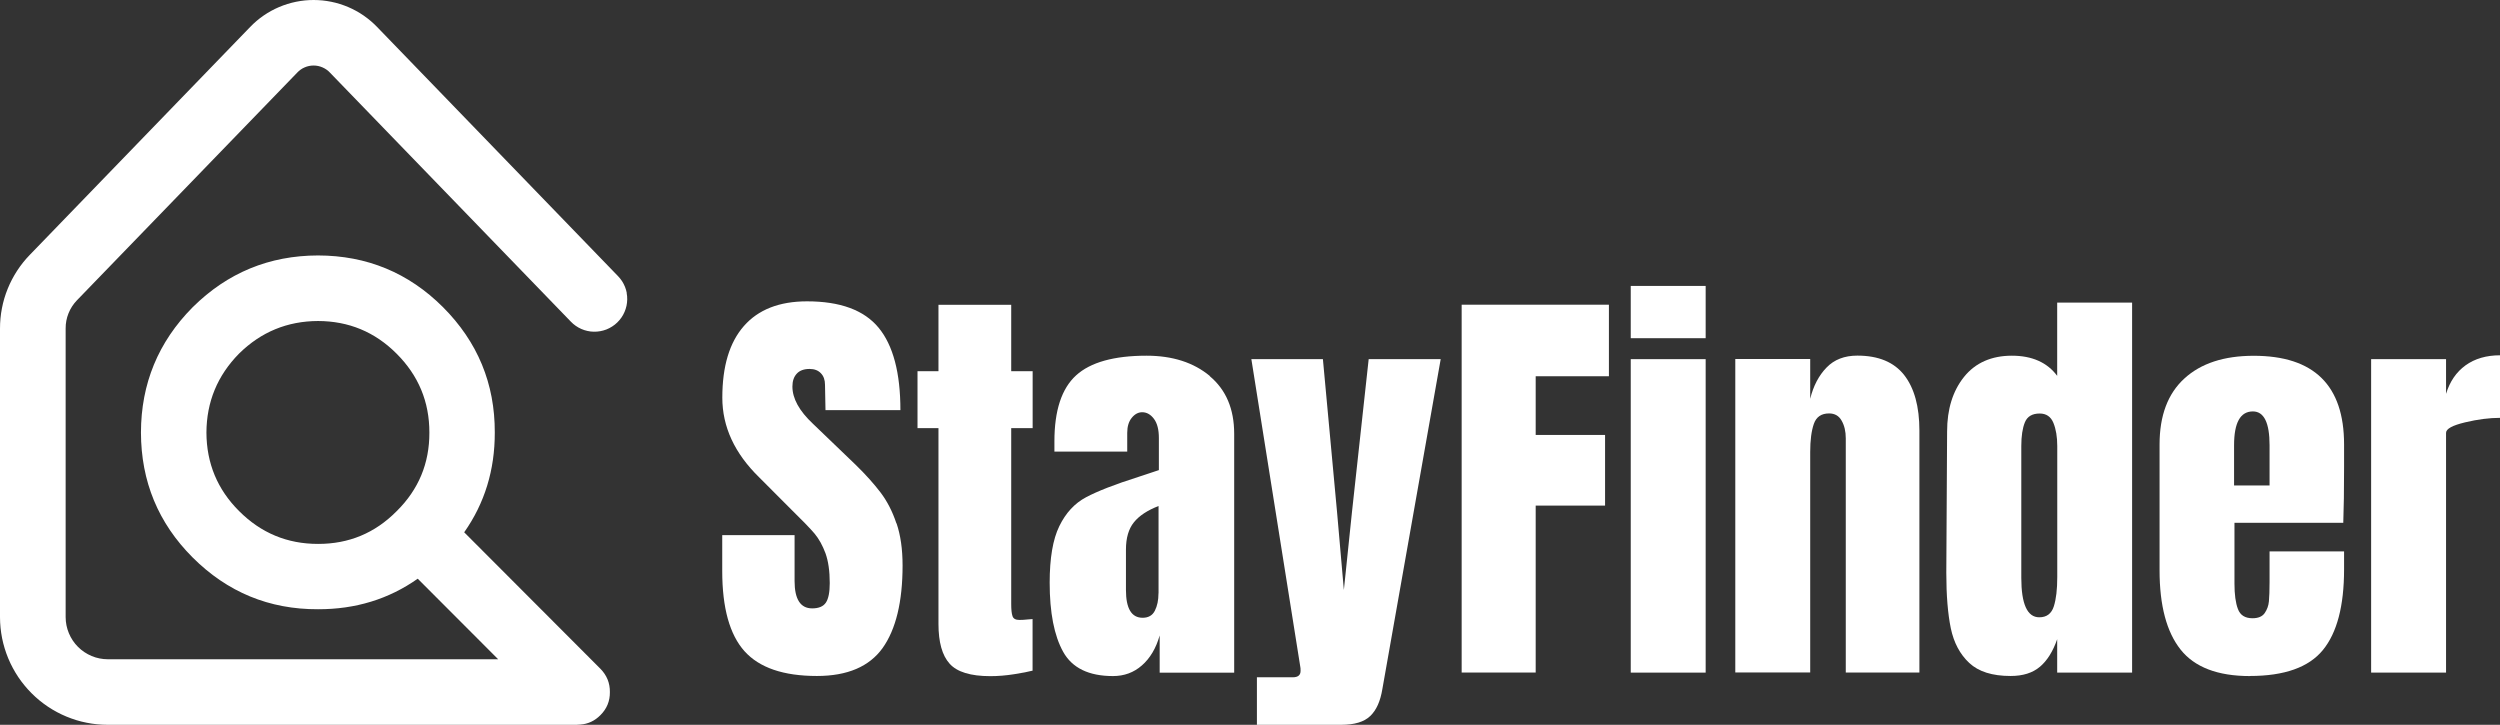 <?xml version="1.0" encoding="UTF-8" standalone="no"?>
<svg xmlns="http://www.w3.org/2000/svg" xmlns:xlink="http://www.w3.org/1999/xlink" width="231.667mm" height="67.166mm" viewBox="34.236 -264.829 231.667 67.166">
    <rect x="34.236" y="-264.829" width="231.667" height="67.166" fill="#333333" stroke="none"/>
    <path transform="matrix(1,0,0,-1,0,0)" style="stroke:none;fill:#ffffff;fill-rule:evenodd" d="M92.319,237.669C92.282,237.867,92.228,238.059,92.154,238.243C92.08,238.428,91.988,238.606,91.88,238.774C91.769,238.941,91.647,239.096,91.506,239.241L69.185,262.325C68.994,262.523,68.796,262.71,68.585,262.888C68.377,263.064,68.159,263.231,67.935,263.388C67.709,263.542,67.477,263.688,67.237,263.818C66.998,263.951,66.751,264.07,66.498,264.177C66.246,264.283,65.99,264.379,65.727,264.46C65.466,264.542,65.2,264.61,64.931,264.664C64.661,264.718,64.392,264.76,64.12,264.788C63.846,264.814,63.572,264.829,63.298,264.829C63.024,264.829,62.75,264.816,62.479,264.788C62.207,264.76,61.935,264.718,61.668,264.664C61.4,264.61,61.135,264.54,60.872,264.46C60.611,264.379,60.352,264.283,60.1,264.177C59.848,264.07,59.602,263.951,59.361,263.818C59.122,263.686,58.887,263.542,58.663,263.388C58.437,263.233,58.22,263.066,58.011,262.888C57.802,262.71,57.602,262.523,57.413,262.325L36.995,241.209C36.556,240.757,36.165,240.267,35.821,239.739C35.478,239.211,35.186,238.654,34.949,238.069C34.712,237.485,34.534,236.885,34.415,236.265C34.295,235.645,34.236,235.021,34.236,234.391L34.236,207.636C34.236,207.31,34.254,206.984,34.286,206.66C34.319,206.336,34.367,206.012,34.43,205.692C34.495,205.373,34.573,205.055,34.669,204.744C34.765,204.434,34.873,204.125,34.999,203.823C35.123,203.52,35.265,203.227,35.419,202.938C35.573,202.651,35.741,202.37,35.921,202.099C36.104,201.827,36.297,201.566,36.506,201.314C36.712,201.062,36.932,200.818,37.163,200.588C37.393,200.357,37.634,200.138,37.886,199.931C38.139,199.724,38.402,199.529,38.671,199.348C38.943,199.166,39.223,198.998,39.51,198.844C39.797,198.69,40.093,198.551,40.395,198.425C40.697,198.301,41.004,198.19,41.315,198.094C41.626,197.998,41.945,197.92,42.265,197.857C42.584,197.792,42.906,197.744,43.232,197.712C43.558,197.679,43.882,197.664,44.211,197.664L87.656,197.664C87.775,197.664,87.893,197.672,88.01,197.685C88.73,197.737,89.349,198.027,89.871,198.555C90.464,199.142,90.762,199.855,90.752,200.694C90.762,201.536,90.467,202.257,89.871,202.86L77.251,215.503C79.147,218.193,80.094,221.275,80.086,224.747C80.101,229.276,78.499,233.15,75.279,236.374C72.09,239.554,68.235,241.148,63.707,241.157C59.187,241.148,55.32,239.554,52.107,236.374L52.08,236.348C48.9,233.137,47.306,229.269,47.298,224.75C47.306,220.221,48.9,216.364,52.08,213.177C55.302,209.957,59.179,208.355,63.707,208.373C67.177,208.364,70.257,209.31,72.946,211.203L80.399,203.738L44.221,203.738C43.965,203.738,43.713,203.764,43.461,203.814C43.208,203.864,42.965,203.938,42.73,204.038C42.493,204.136,42.269,204.257,42.056,204.399C41.843,204.542,41.645,204.703,41.465,204.884C41.284,205.064,41.121,205.262,40.98,205.475C40.839,205.688,40.717,205.912,40.619,206.149C40.521,206.386,40.445,206.629,40.395,206.881C40.345,207.134,40.319,207.386,40.319,207.642L40.319,234.391C40.315,234.876,40.404,235.343,40.584,235.793C40.765,236.243,41.024,236.643,41.358,236.993L61.779,258.101C61.876,258.205,61.983,258.298,62.098,258.379C62.213,258.462,62.337,258.531,62.468,258.585C62.598,258.642,62.733,258.685,62.872,258.714C63.011,258.742,63.153,258.757,63.294,258.757C63.435,258.757,63.576,258.742,63.716,258.714C63.855,258.683,63.989,258.642,64.12,258.585C64.25,258.529,64.374,258.459,64.49,258.379C64.605,258.298,64.714,258.205,64.809,258.101L87.132,235.026C87.271,234.88,87.421,234.752,87.586,234.637C87.749,234.521,87.923,234.426,88.106,234.345C88.288,234.265,88.477,234.202,88.673,234.161C88.869,234.117,89.067,234.093,89.264,234.091C89.464,234.087,89.662,234.102,89.86,234.139C90.058,234.174,90.249,234.228,90.434,234.3C90.619,234.374,90.797,234.465,90.965,234.574C91.134,234.68,91.288,234.804,91.432,234.943C91.575,235.082,91.706,235.235,91.819,235.398C91.934,235.563,92.03,235.737,92.108,235.919C92.186,236.102,92.249,236.291,92.291,236.487C92.332,236.683,92.356,236.88,92.358,237.08C92.362,237.28,92.345,237.478,92.308,237.674L92.319,237.669zM56.389,217.473C54.385,219.471,53.378,221.895,53.365,224.741C53.378,227.589,54.385,230.028,56.389,232.063C58.422,234.065,60.863,235.074,63.711,235.082C66.555,235.074,68.979,234.067,70.979,232.063C73.018,230.032,74.029,227.589,74.025,224.741C74.033,221.895,73.025,219.471,71.005,217.473L70.979,217.447C68.979,215.427,66.555,214.421,63.711,214.427C60.863,214.423,58.42,215.436,56.389,217.473z"/>
    <path transform="matrix(1,0,0,-1,0,0)" style="stroke:none;fill:#ffffff;fill-rule:evenodd" d="M260.903,228.333L260.903,231.548L253.961,231.548L253.961,202.5L260.903,202.5L260.903,224.717C260.903,225.09,261.491,225.409,262.674,225.692C263.85,225.974,264.928,226.108,265.904,226.108L265.904,231.905C264.638,231.905,263.567,231.592,262.711,230.975C261.849,230.35,261.253,229.471,260.903,228.333z"/>
    <path transform="matrix(1,0,0,-1,0,0)" style="stroke:none;fill:#ffffff;fill-rule:evenodd" d="M242.726,202.188C245.926,202.188,248.18,202.991,249.49,204.591C250.799,206.19,251.454,208.683,251.454,212.068L251.454,213.735L244.549,213.735L244.549,210.915C244.549,210.119,244.526,209.516,244.489,209.107C244.452,208.698,244.318,208.334,244.095,208.013C243.872,207.693,243.492,207.538,242.964,207.538C242.273,207.538,241.826,207.827,241.618,208.392C241.401,208.958,241.297,209.747,241.297,210.751L241.297,216.384L251.38,216.384C251.431,217.709,251.454,219.427,251.454,221.54L251.454,223.646C251.454,229.122,248.664,231.86,243.083,231.86C240.33,231.86,238.188,231.16,236.655,229.754C235.122,228.356,234.356,226.317,234.356,223.646L234.356,211.979C234.356,208.727,235.003,206.28,236.298,204.643C237.592,203.006,239.735,202.18,242.726,202.18L242.726,202.188zM241.26,223.571C241.26,225.662,241.841,226.704,243.002,226.704C244.036,226.704,244.549,225.655,244.549,223.571L244.549,219.844L241.26,219.844L241.26,223.571z"/>
    <path transform="matrix(1,0,0,-1,0,0)" style="stroke:none;fill:#ffffff;fill-rule:evenodd" d="M223.262,203.035C223.939,203.609,224.474,204.457,224.869,205.595L224.869,202.5L231.811,202.5L231.811,236.786L224.869,236.786L224.869,230C223.946,231.243,222.54,231.868,220.665,231.868C218.79,231.868,217.287,231.213,216.238,229.904C215.189,228.594,214.668,226.905,214.668,224.843L214.594,211.748C214.594,209.658,214.735,207.946,215.011,206.607C215.293,205.267,215.858,204.203,216.722,203.393C217.585,202.589,218.857,202.188,220.553,202.188C221.692,202.188,222.593,202.47,223.269,203.043L223.262,203.035zM221.543,223.497C221.543,224.419,221.654,225.157,221.878,225.699C222.101,226.242,222.563,226.51,223.247,226.51C223.857,226.51,224.281,226.221,224.52,225.64C224.758,225.052,224.876,224.345,224.876,223.497L224.876,211.354C224.876,210.216,224.772,209.315,224.557,208.639C224.34,207.961,223.894,207.626,223.21,207.626C222.101,207.626,221.543,208.847,221.543,211.28L221.543,223.504L221.543,223.497z"/>
    <path transform="matrix(1,0,0,-1,0,0)" style="stroke:none;fill:#ffffff;fill-rule:evenodd" d="M204.898,225.841C205.152,225.395,205.278,224.851,205.278,224.211L205.278,202.507L212.101,202.507L212.101,224.926C212.101,227.151,211.632,228.862,210.695,230.067C209.75,231.273,208.307,231.875,206.35,231.875C205.159,231.875,204.207,231.511,203.492,230.766C202.779,230.03,202.272,229.062,201.982,227.872L201.982,231.562L195.04,231.562L195.04,202.515L201.982,202.515L201.982,222.946C201.982,224.033,202.094,224.896,202.317,225.543C202.54,226.191,203.009,226.518,203.73,226.518C204.259,226.518,204.646,226.295,204.898,225.841z"/>
    <path transform="matrix(1,0,0,-1,0,0)" style="stroke:none;fill:#ffffff;fill-rule:evenodd" d="M192.294,231.548L185.352,231.548L185.352,202.5L192.294,202.5L192.294,231.548z"/>
    <path transform="matrix(1,0,0,-1,0,0)" style="stroke:none;fill:#ffffff;fill-rule:evenodd" d="M192.294,238.333L185.352,238.333L185.352,233.489L192.294,233.489L192.294,238.333z"/>
    <path transform="matrix(1,0,0,-1,0,0)" style="stroke:none;fill:#ffffff;fill-rule:evenodd" d="M169.683,202.507L176.543,202.507L176.543,217.977L182.972,217.977L182.972,224.524L176.543,224.524L176.543,229.963L183.329,229.963L183.329,236.593L169.683,236.593L169.683,202.507z"/>
    <path transform="matrix(1,0,0,-1,0,0)" style="stroke:none;fill:#ffffff;fill-rule:evenodd" d="M161.067,231.548L159.519,217.381L158.768,210.156L158.136,217.381L156.825,231.548L150.196,231.548L154.72,203.102C154.75,202.991,154.757,202.85,154.757,202.664C154.757,202.269,154.519,202.068,154.043,202.068L150.71,202.068L150.71,197.664L158.53,197.664C159.75,197.664,160.643,197.932,161.208,198.475C161.781,199.017,162.153,199.851,162.339,200.997L167.741,231.548L161.067,231.548z"/>
    <path transform="matrix(1,0,0,-1,0,0)" style="stroke:none;fill:#ffffff;fill-rule:evenodd" d="M146.35,229.985C144.839,231.243,142.882,231.868,140.479,231.868C137.466,231.868,135.285,231.257,133.954,230.045C132.614,228.824,131.945,226.786,131.945,223.936L131.945,222.983L138.693,222.983L138.693,224.725C138.693,225.305,138.835,225.774,139.11,226.108C139.385,226.451,139.713,226.629,140.077,226.629C140.501,226.629,140.866,226.421,141.171,226.012C141.476,225.603,141.625,225.014,141.625,224.241L141.625,221.265L139.72,220.633C137.555,219.948,135.94,219.316,134.876,218.75C133.812,218.185,132.994,217.292,132.399,216.071C131.803,214.851,131.506,213.11,131.506,210.833C131.506,208.058,131.922,205.923,132.756,204.427C133.589,202.931,135.129,202.18,137.376,202.18C138.41,202.18,139.303,202.507,140.055,203.169C140.814,203.832,141.364,204.762,141.699,205.945L141.699,202.493L148.604,202.493L148.604,224.635C148.604,226.934,147.845,228.713,146.342,229.97L146.35,229.985zM141.588,209.844C141.588,209.211,141.476,208.676,141.253,208.237C141.03,207.797,140.65,207.582,140.122,207.582C139.088,207.582,138.574,208.438,138.574,210.156L138.574,213.892C138.574,214.977,138.82,215.819,139.311,216.428C139.802,217.038,140.561,217.537,141.595,217.939L141.595,209.844L141.588,209.844z"/>
    <path transform="matrix(1,0,0,-1,0,0)" style="stroke:none;fill:#ffffff;fill-rule:evenodd" d="M129.921,202.701L129.921,207.462C129.847,207.462,129.683,207.448,129.445,207.425C129.207,207.395,128.954,207.381,128.693,207.381C128.351,207.381,128.135,207.5,128.061,207.738C127.979,207.976,127.942,208.348,127.942,208.847L127.942,225.157L129.928,225.157L129.928,230.431L127.942,230.431L127.942,236.584L121.201,236.584L121.201,230.431L119.259,230.431L119.259,225.157L121.201,225.157L121.201,207.016C121.201,205.32,121.543,204.092,122.235,203.326C122.919,202.56,124.177,202.172,126.007,202.172C126.722,202.172,127.451,202.232,128.21,202.352C128.961,202.47,129.541,202.582,129.936,202.686L129.921,202.701z"/>
    <path transform="matrix(1,0,0,-1,0,0)" style="stroke:none;fill:#ffffff;fill-rule:evenodd" d="M117.302,216.332C116.937,217.433,116.446,218.385,115.836,219.189C115.226,219.992,114.46,220.848,113.537,221.748L109.571,225.558C108.299,226.749,107.666,227.902,107.666,229.011C107.666,229.517,107.8,229.911,108.068,230.2C108.329,230.491,108.73,230.64,109.259,230.64C109.705,230.64,110.055,230.506,110.308,230.238C110.561,229.978,110.687,229.621,110.687,229.166L110.732,226.823L117.674,226.823C117.674,230.29,116.997,232.835,115.65,234.465C114.303,236.094,112.094,236.905,109.021,236.905C106.454,236.905,104.504,236.138,103.172,234.62C101.833,233.095,101.171,230.885,101.171,227.976C101.171,225.275,102.309,222.82,104.586,220.595L107.518,217.656C108.574,216.622,109.311,215.863,109.72,215.38C110.129,214.889,110.464,214.278,110.732,213.557C110.992,212.828,111.126,211.912,111.126,210.796C111.126,209.948,111.007,209.345,110.769,208.988C110.531,208.631,110.107,208.452,109.497,208.452C108.41,208.452,107.867,209.301,107.867,210.99L107.867,215.238L101.163,215.238L101.163,211.905C101.163,208.489,101.855,206.019,103.224,204.487C104.601,202.954,106.833,202.188,109.936,202.188C112.763,202.188,114.794,203.058,116.03,204.784C117.257,206.518,117.875,209.063,117.875,212.426C117.875,213.936,117.689,215.238,117.317,216.332L117.302,216.332z"/>
</svg>
